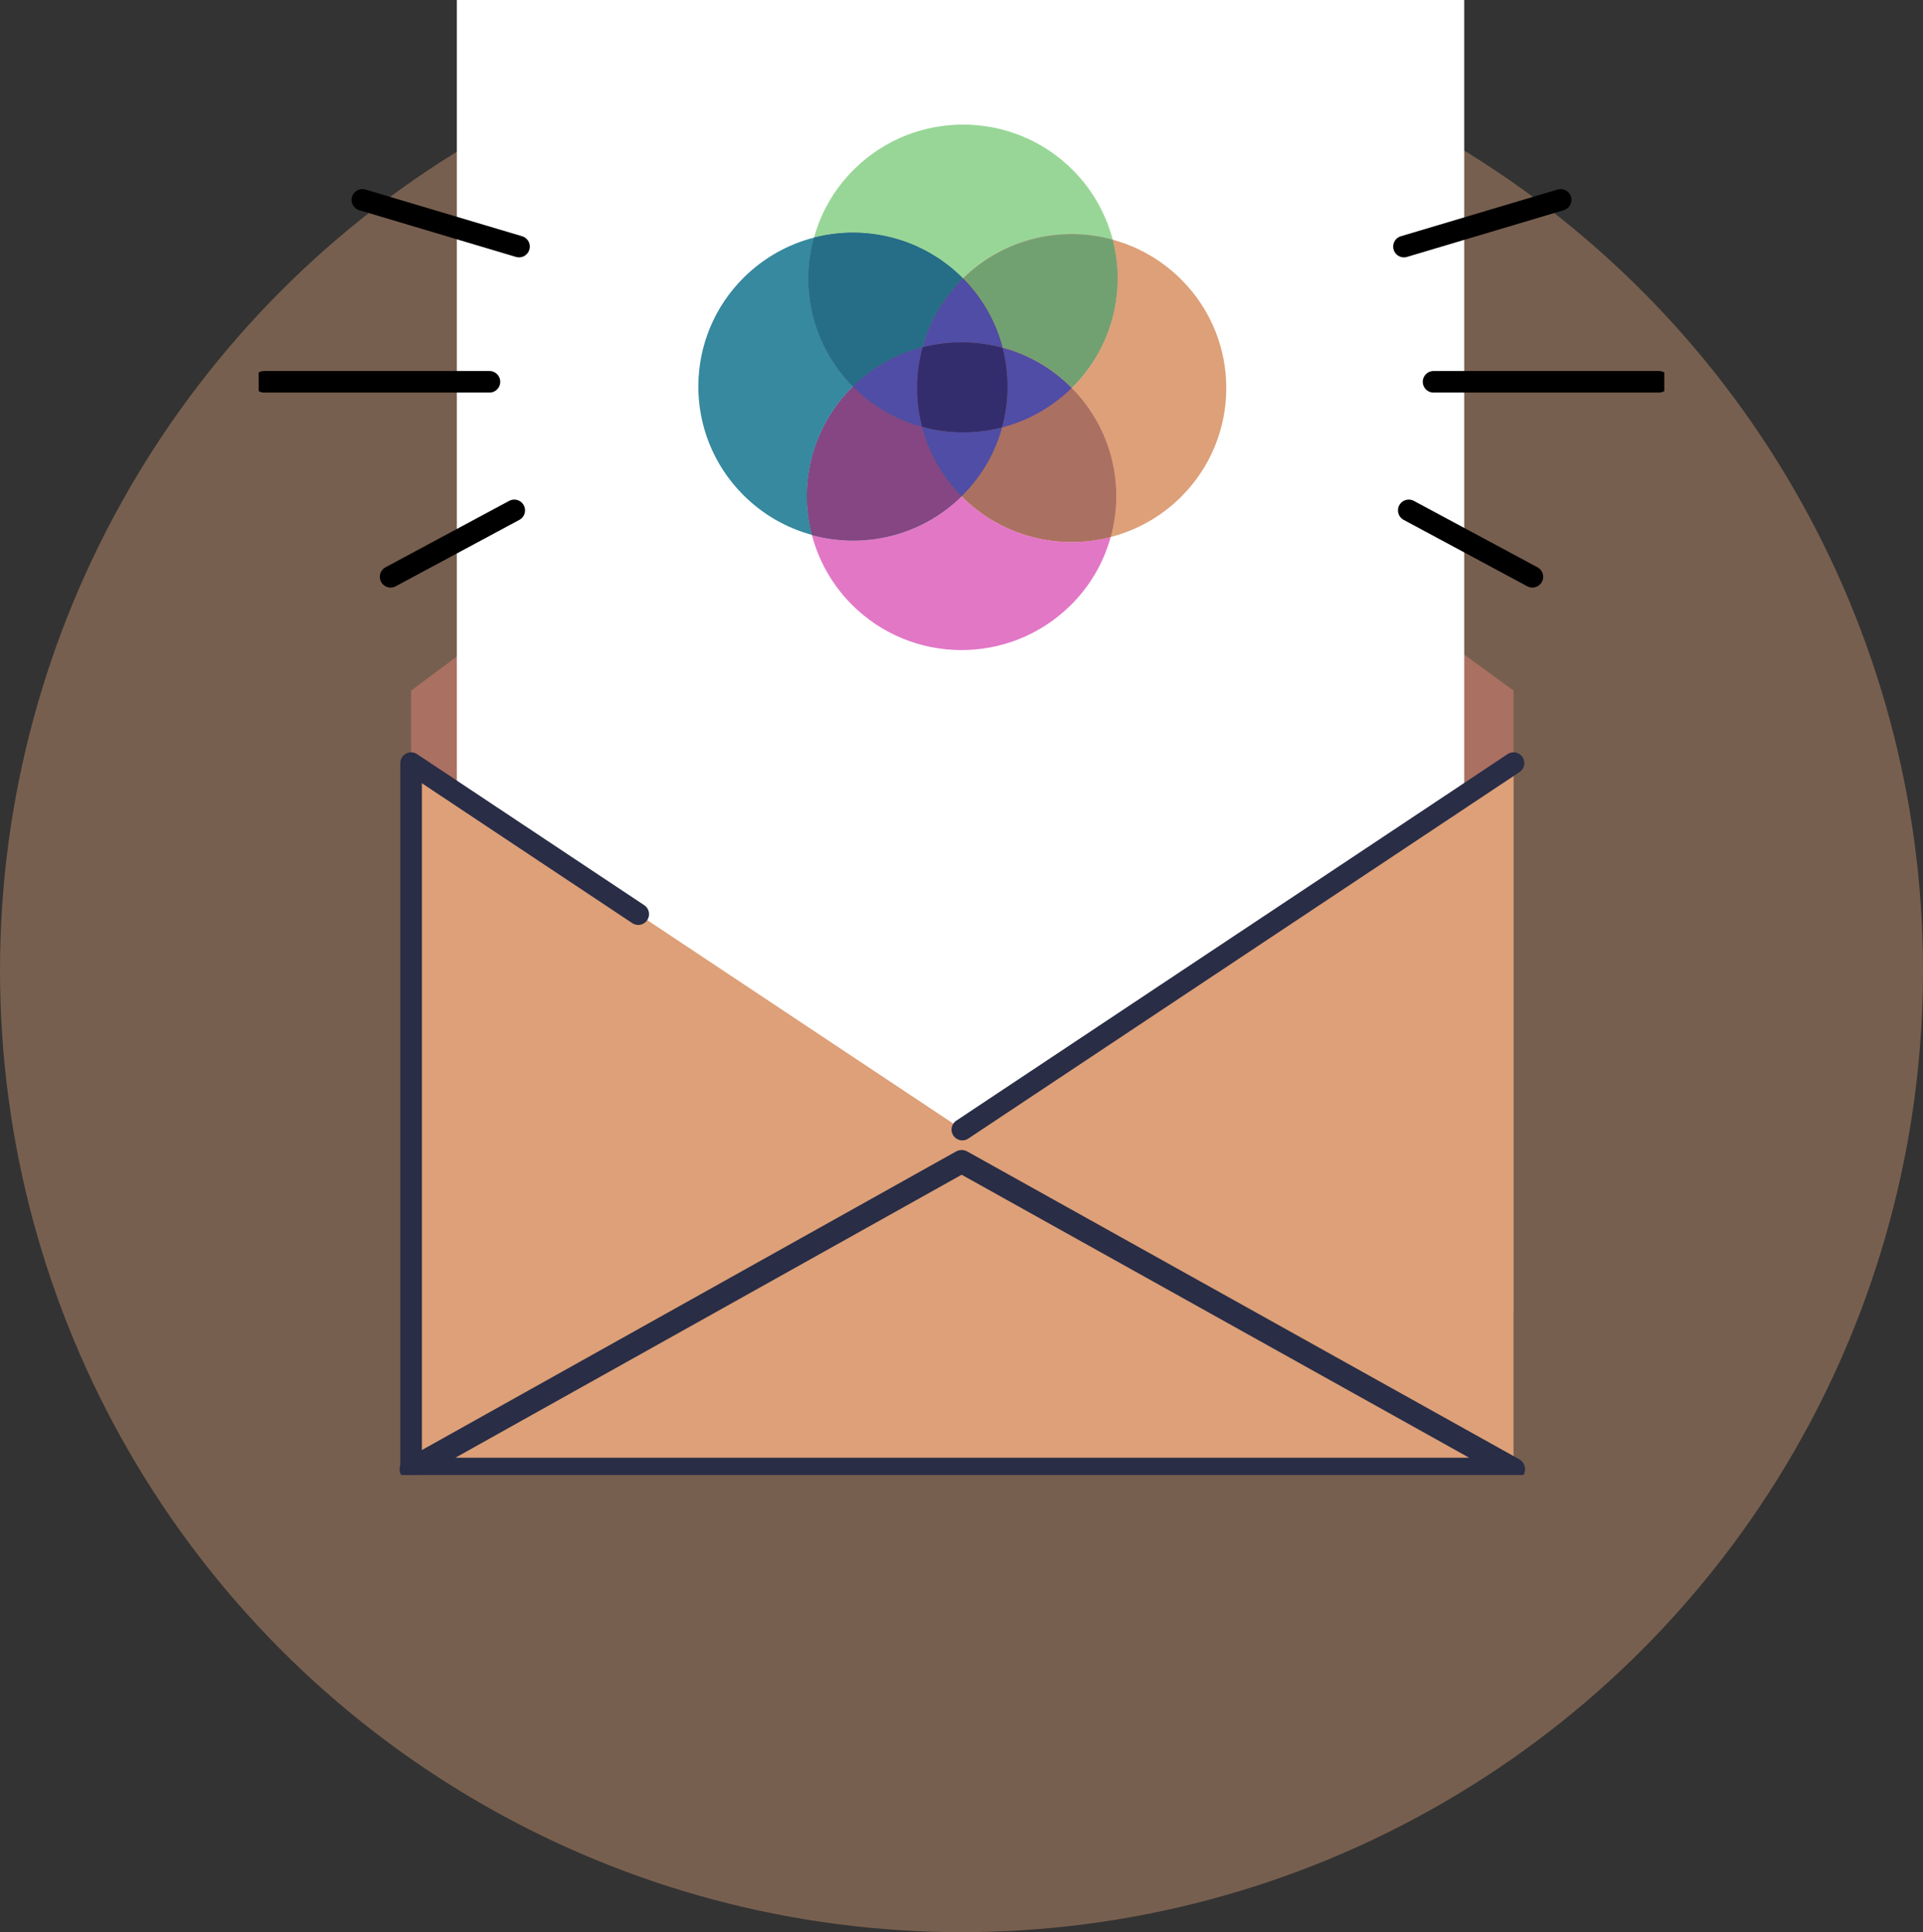 <svg width="223" height="224" viewBox="0 0 223 224" fill="none" xmlns="http://www.w3.org/2000/svg">
<rect x="0" y="0" width="223" height="224" fill="#333333" stroke="none"/>
<circle opacity="0.4" cx="111.5" cy="112.5" r="111.5" fill="#DDA078"/>
<g clip-path="url(#clip0_32_813)">
<path d="M175.517 80.061L110.985 32.964L47.673 80.061V151.987H175.517V80.061Z" fill="#AA7061"/>
<path d="M169.797 147.863V0L52.974 0L52.974 147.863H169.797Z" fill="white"/>
<path d="M175.517 88.47L111.597 130.957L47.673 88.47V170.366H175.517V88.47Z" fill="#DDA078"/>
<path d="M124.277 44.991C128.936 49.691 130.436 56.314 128.796 62.258C131.746 61.495 134.541 59.978 136.868 57.697C143.918 50.776 143.998 39.478 137.042 32.463C134.745 30.148 131.975 28.591 129.036 27.793C130.59 33.757 129.001 40.36 124.277 44.996V44.991Z" fill="#DDA078"/>
<path d="M98.912 44.812C94.253 40.113 92.754 33.489 94.393 27.545C91.443 28.308 88.648 29.826 86.321 32.106C79.271 39.027 79.191 50.325 86.147 57.34C88.444 59.656 91.214 61.212 94.153 62.011C92.599 56.047 94.188 49.443 98.912 44.807V44.812Z" fill="#36899F"/>
<path d="M124.103 70.225C126.429 67.94 127.994 65.183 128.796 62.258C122.802 63.805 116.166 62.224 111.507 57.524C106.784 62.159 100.127 63.652 94.153 62.02C94.921 64.956 96.445 67.737 98.737 70.052C105.693 77.067 117.048 77.146 124.098 70.225H124.103Z" fill="#E277C6"/>
<path d="M124.277 44.991C121.95 47.276 119.155 48.788 116.206 49.552C115.398 52.477 113.839 55.238 111.512 57.519C116.171 62.219 122.807 63.8 128.801 62.253C130.44 56.314 128.941 49.691 124.282 44.986L124.277 44.991Z" fill="#ED7262"/>
<path d="M124.277 44.991C121.95 47.276 119.155 48.788 116.206 49.552C115.398 52.477 113.839 55.238 111.512 57.519C116.171 62.219 122.807 63.8 128.801 62.253C130.44 56.314 128.941 49.691 124.282 44.986L124.277 44.991Z" fill="#AA7061"/>
<path d="M111.507 57.519C109.211 55.204 107.691 52.422 106.924 49.487C103.984 48.684 101.209 47.133 98.917 44.817C94.194 49.453 92.604 56.056 94.159 62.02C100.128 63.652 106.784 62.159 111.512 57.524L111.507 57.519Z" fill="#1F5268"/>
<path d="M111.507 57.519C109.211 55.204 107.691 52.422 106.924 49.487C103.984 48.684 101.209 47.133 98.917 44.817C94.194 49.453 92.604 56.056 94.159 62.02C100.128 63.652 106.784 62.159 111.512 57.524L111.507 57.519Z" fill="#854683"/>
<path d="M106.923 49.487C107.691 52.422 109.215 55.204 111.507 57.519C113.834 55.233 115.398 52.477 116.201 49.552C113.156 50.335 109.953 50.316 106.923 49.487Z" fill="#ED7262"/>
<path d="M106.923 49.487C107.691 52.422 109.215 55.204 111.507 57.519C113.834 55.233 115.398 52.477 116.201 49.552C113.156 50.335 109.953 50.316 106.923 49.487Z" fill="#1F5268"/>
<path d="M106.923 49.487C107.691 52.422 109.215 55.204 111.507 57.519C113.834 55.233 115.398 52.477 116.201 49.552C113.156 50.335 109.953 50.316 106.923 49.487Z" fill="#4F4DA5"/>
<path d="M111.681 32.284C116.405 27.649 123.061 26.157 129.035 27.788C128.268 24.853 126.743 22.072 124.451 19.756C117.496 12.741 106.141 12.662 99.091 19.583C96.764 21.868 95.2 24.625 94.397 27.55C100.391 26.003 107.028 27.584 111.686 32.284H111.681Z" fill="#98D697"/>
<path d="M111.682 32.284C113.979 34.6 115.498 37.381 116.266 40.316C119.205 41.119 121.98 42.671 124.272 44.986C128.996 40.35 130.585 33.747 129.031 27.783C123.062 26.152 116.405 27.644 111.677 32.279L111.682 32.284Z" fill="#ED7262"/>
<path d="M111.682 32.284C113.979 34.6 115.498 37.381 116.266 40.316C119.205 41.119 121.98 42.671 124.272 44.986C128.996 40.35 130.585 33.747 129.031 27.783C123.062 26.152 116.405 27.644 111.677 32.279L111.682 32.284Z" fill="#72A171"/>
<path d="M98.912 44.812C101.239 42.527 104.034 41.015 106.983 40.251C107.79 37.326 109.35 34.565 111.677 32.284C107.018 27.584 100.382 26.003 94.388 27.55C92.749 33.489 94.248 40.113 98.907 44.817L98.912 44.812Z" fill="#1F5268"/>
<path d="M98.912 44.812C101.239 42.527 104.034 41.015 106.983 40.251C107.79 37.326 109.35 34.565 111.677 32.284C107.018 27.584 100.382 26.003 94.388 27.55C92.749 33.489 94.248 40.113 98.907 44.817L98.912 44.812Z" fill="#266E87"/>
<path d="M116.266 40.316C115.498 37.381 113.974 34.6 111.682 32.284C109.355 34.57 107.79 37.326 106.988 40.251C110.033 39.468 113.236 39.488 116.266 40.316Z" fill="#ED7262"/>
<path d="M116.266 40.316C115.498 37.381 113.974 34.6 111.682 32.284C109.355 34.57 107.79 37.326 106.988 40.251C110.033 39.468 113.236 39.488 116.266 40.316Z" fill="#1F5268"/>
<path d="M116.266 40.316C115.498 37.381 113.974 34.6 111.682 32.284C109.355 34.57 107.79 37.326 106.988 40.251C110.033 39.468 113.236 39.488 116.266 40.316Z" fill="#4F4DA5"/>
<path d="M116.201 49.552C119.15 48.788 121.945 47.272 124.272 44.991C121.975 42.676 119.205 41.119 116.265 40.321C117.053 43.35 117.033 46.538 116.201 49.552Z" fill="#ED7262"/>
<path d="M116.201 49.552C119.15 48.788 121.945 47.272 124.272 44.991C121.975 42.676 119.205 41.119 116.265 40.321C117.053 43.35 117.033 46.538 116.201 49.552Z" fill="#91478C"/>
<path d="M116.201 49.552C119.15 48.788 121.945 47.272 124.272 44.991C121.975 42.676 119.205 41.119 116.265 40.321C117.053 43.35 117.033 46.538 116.201 49.552Z" fill="#4F4DA5"/>
<path d="M106.988 40.251C104.038 41.015 101.243 42.532 98.916 44.812C101.213 47.127 103.984 48.684 106.923 49.482C106.136 46.453 106.156 43.266 106.988 40.251Z" fill="#1F5268"/>
<path d="M106.988 40.251C104.038 41.015 101.243 42.532 98.916 44.812C101.213 47.127 103.984 48.684 106.923 49.482C106.136 46.453 106.156 43.266 106.988 40.251Z" fill="#91478C"/>
<path d="M106.988 40.251C104.038 41.015 101.243 42.532 98.916 44.812C101.213 47.127 103.984 48.684 106.923 49.482C106.136 46.453 106.156 43.266 106.988 40.251Z" fill="#4F4DA5"/>
<path d="M116.201 49.552C117.033 46.538 117.053 43.345 116.265 40.321C113.236 39.493 110.027 39.473 106.988 40.256C106.156 43.27 106.136 46.463 106.923 49.487C109.953 50.315 113.161 50.335 116.201 49.552Z" fill="#ED7262"/>
<path d="M116.201 49.552C117.033 46.538 117.053 43.345 116.265 40.321C113.236 39.493 110.027 39.473 106.988 40.256C106.156 43.27 106.136 46.463 106.923 49.487C109.953 50.315 113.161 50.335 116.201 49.552Z" fill="#1F5268"/>
<path d="M116.201 49.552C117.033 46.538 117.053 43.345 116.265 40.321C113.236 39.493 110.027 39.473 106.988 40.256C106.156 43.27 106.136 46.463 106.923 49.487C109.953 50.315 113.161 50.335 116.201 49.552Z" fill="#91478C"/>
<path d="M116.201 49.552C117.033 46.538 117.053 43.345 116.265 40.321C113.236 39.493 110.027 39.473 106.988 40.256C106.156 43.27 106.136 46.463 106.923 49.487C109.953 50.315 113.161 50.335 116.201 49.552Z" fill="#332D6E"/>
<path d="M74.015 105.98L47.673 88.47V170.366" stroke="#292D46" stroke-width="2.5" stroke-linecap="round" stroke-linejoin="round"/>
<path d="M175.517 88.47L111.597 130.957" stroke="#292D46" stroke-width="2.5" stroke-linecap="round" stroke-linejoin="round"/>
<path d="M111.518 134.66L47.673 170.336H175.517L111.518 134.66Z" stroke="#292D46" stroke-width="2.67" stroke-linecap="round" stroke-linejoin="round"/>
<path d="M59.636 59.17L45.296 66.869" stroke="black" stroke-width="2.5" stroke-linecap="round" stroke-linejoin="round"/>
<path d="M56.761 44.262H30.623" stroke="black" stroke-width="2.5" stroke-linecap="round" stroke-linejoin="round"/>
<path d="M60.189 28.586L42.023 23.172" stroke="black" stroke-width="2.5" stroke-linecap="round" stroke-linejoin="round"/>
<path d="M163.365 59.17L177.704 66.869" stroke="black" stroke-width="2.5" stroke-linecap="round" stroke-linejoin="round"/>
<path d="M166.24 44.262H192.378" stroke="black" stroke-width="2.5" stroke-linecap="round" stroke-linejoin="round"/>
<path d="M162.807 28.586L180.978 23.172" stroke="black" stroke-width="2.5" stroke-linecap="round" stroke-linejoin="round"/>
</g>
<defs>
<clipPath id="clip0_32_813">
<rect width="163" height="171" fill="white" transform="translate(30)"/>
</clipPath>
</defs>
</svg>
